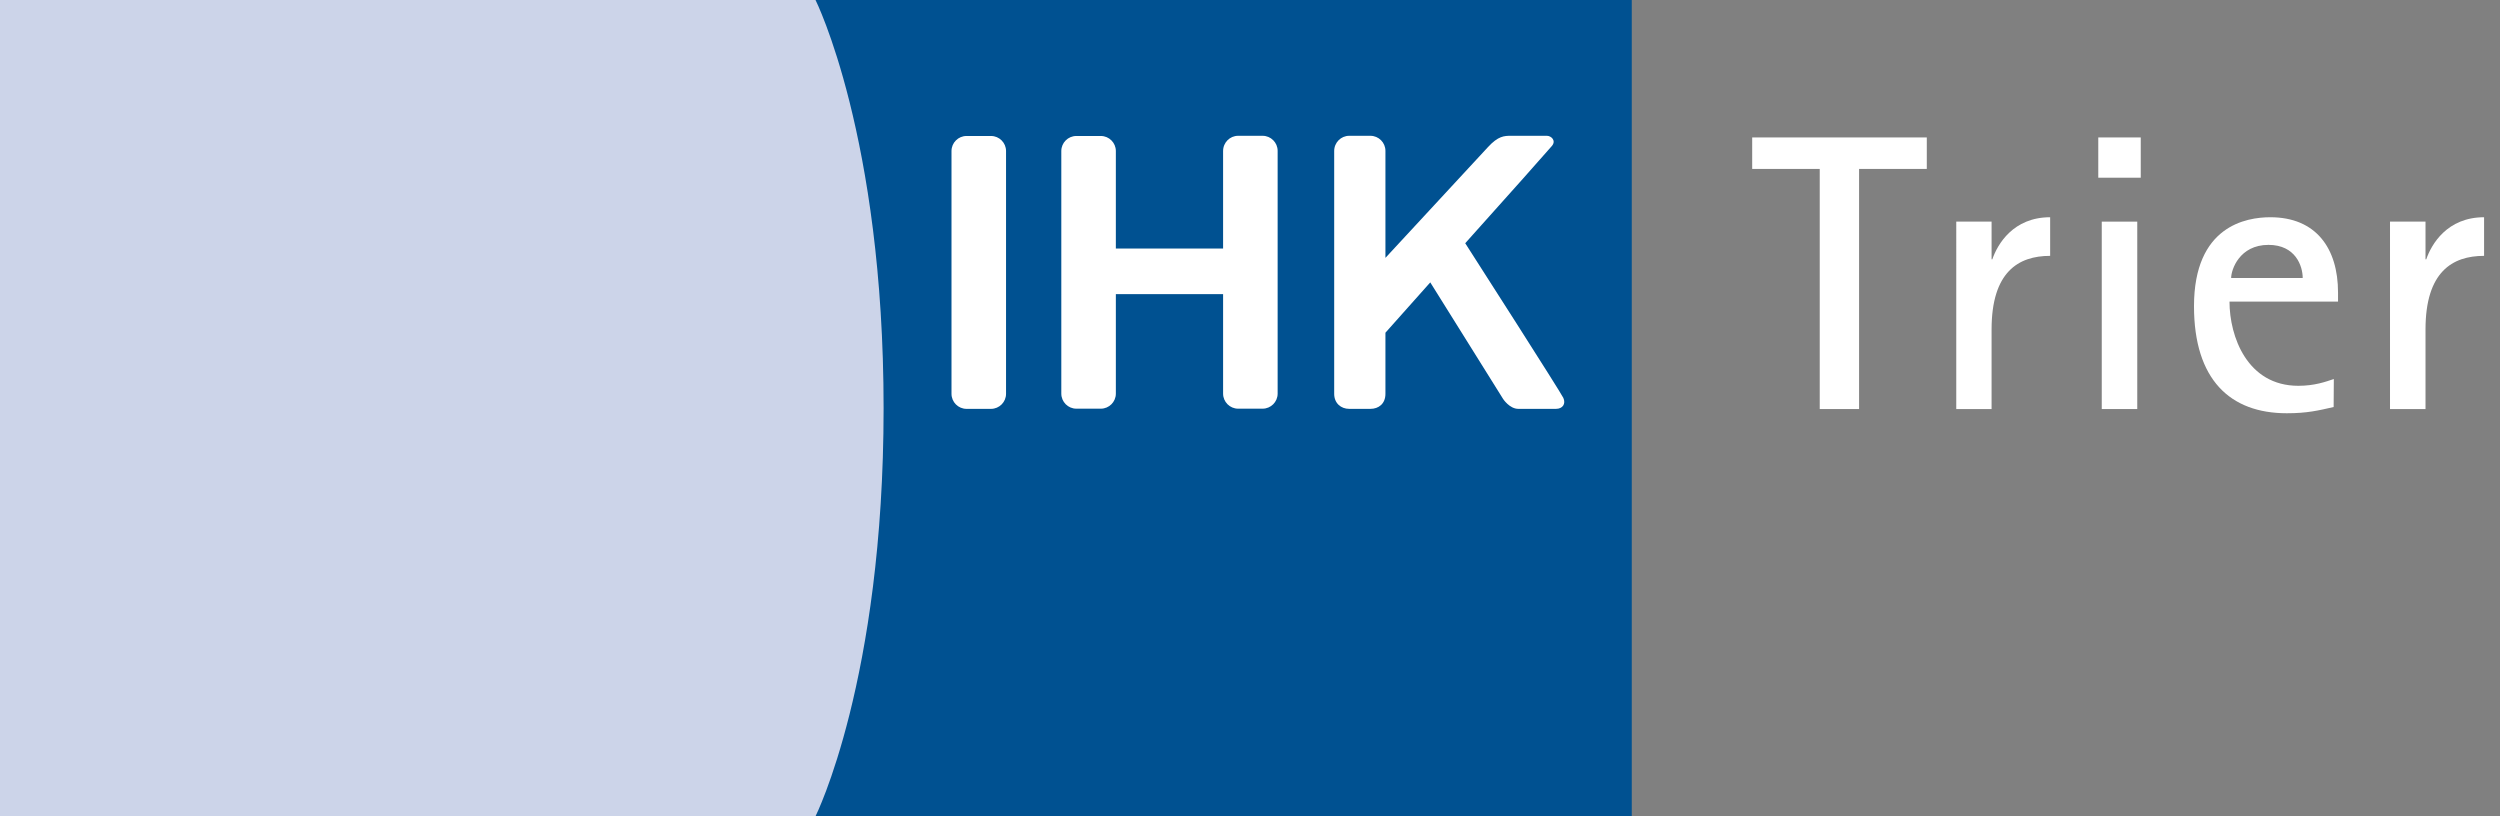 <?xml version="1.0" encoding="UTF-8"?> <!-- Generator: Adobe Illustrator 22.1.0, SVG Export Plug-In . SVG Version: 6.00 Build 0) --> <svg xmlns="http://www.w3.org/2000/svg" xmlns:xlink="http://www.w3.org/1999/xlink" id="Ebene_1" x="0px" y="0px" viewBox="0 0 1366 446" style="enable-background:new 0 0 1366 446;" xml:space="preserve"><rect x="0" y="0" width="1366" height="446" fill="#808080" stroke="none"/> <style type="text/css"> .st0{fill:#FFFFFF;} .st1{fill:#CCD4E9;} .st2{fill:#005191;} </style> <g> <polygon class="st0" points="994.3,223.5 1015.8,223.5 1015.8,92.3 1052.8,92.3 1052.8,75.1 957.4,75.1 957.4,92.3 994.3,92.3 "></polygon> <path class="st0" d="M1068.9,223.5h19.3V180c0-31.4,14.6-40.2,32-40.2v-21.1c-20.2,0-28.8,14.8-31.6,23h-0.4v-20.6h-19.3V223.5 L1068.9,223.5z"></path> <path class="st0" d="M1148.4,223.5h19.4V121.1h-19.4V223.5L1148.4,223.5z M1146.5,97.1h23.2v-22h-23.2V97.1L1146.5,97.1z"></path> <path class="st0" d="M1275.2,207.1c-4.5,1.5-10.5,3.7-19.4,3.7c-27.9,0-37.6-26.9-37.6-46h59.3v-5c0-24.1-12-41.1-37-41.1 c-13.1,0-41.7,4.7-41.7,48.6c0,40.2,19.8,58.5,50.7,58.5c11.2,0,17.2-1.5,25.6-3.4L1275.2,207.1L1275.2,207.1z M1219.1,151.9 c0-4.5,4.5-18.1,20.4-18.1c14.8,0,18.7,11.6,18.7,18.1H1219.1L1219.1,151.9z"></path> <path class="st0" d="M1305.9,223.5h19.4V180c0-31.4,14.6-40.2,32-40.2v-21.1c-20.2,0-28.8,14.8-31.6,23h-0.4v-20.6h-19.4V223.5 L1305.9,223.5z"></path> <polygon class="st1" points="-0.5,0 483.7,0 483.7,446 -0.5,446 "></polygon> <path class="st2" d="M445.6,0h446v446h-446c0,0,37.2-74.3,37.2-223S445.6,0,445.6,0L445.6,0z"></path> <path class="st0" d="M519.9,82.5c0-4.5,3.7-8.2,8.2-8.2h13.4c4.5,0,8.2,3.7,8.2,8.2v132.7c0,4.5-3.7,8.2-8.2,8.2h-13.4 c-4.5,0-8.2-3.7-8.2-8.2V82.5L519.9,82.5z"></path> <path class="st0" d="M676.5,74.2h13.4c4.5,0,8.2,3.7,8.2,8.2v132.7c0,4.5-3.7,8.2-8.2,8.2h-13.4c-4.5,0-8.2-3.7-8.2-8.2v-54.4 h-58.6v54.4c0,4.5-3.7,8.2-8.2,8.2h-13.4c-4.5,0-8.2-3.7-8.2-8.2V82.5c0-4.5,3.7-8.2,8.2-8.2h13.4c4.5,0,8.2,3.7,8.2,8.2v53.3h58.6 V82.5C668.3,77.9,672,74.2,676.5,74.2L676.5,74.2z"></path> <path class="st0" d="M737.2,74.2h11.6c4.5,0,8.2,3.7,8.2,8.2v58.5l56-60.5c5.6-6.1,8.9-6.2,12.6-6.2h19.6c2.4,0,5.2,2.6,2.8,5.5 c-1.8,2.2-24.7,27.9-47.4,53.2c5.6,8.7,52.1,81.3,53.6,84.5c1.5,3.3-0.4,6-4,6h-20.6c-4.8,0-8.3-5.4-8.3-5.4l-39.8-63.7L757,181.8 v33.4c0,5.4-3.7,8.2-8.2,8.2h-11.6c-4.5,0-8.2-3.1-8.2-8.2V82.5C729,77.9,732.7,74.2,737.2,74.2L737.2,74.2z"></path> </g> </svg> 